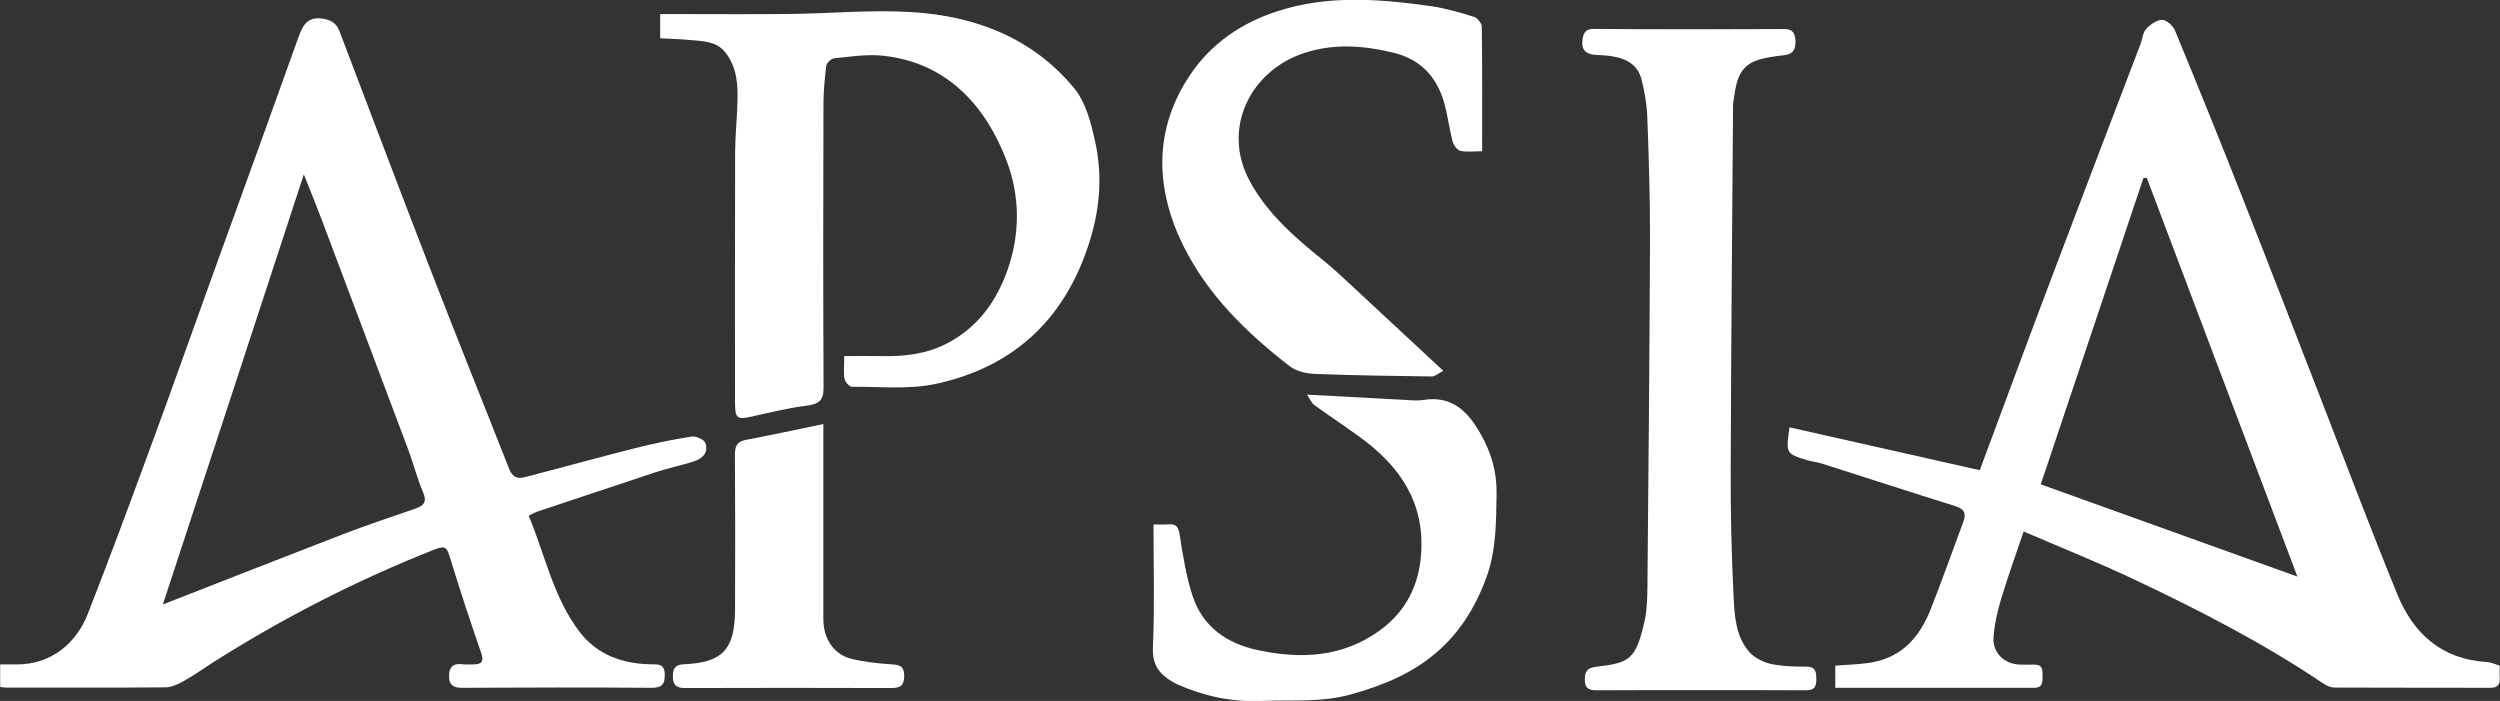 <svg xmlns:svg="http://www.w3.org/2000/svg" xmlns="http://www.w3.org/2000/svg" width="107" height="30" viewBox="0 0 107 30" id="svg3965" version="1.1">
  <rect x="0" y="0" width="107" height="30" fill="#333333" stroke="none"/>
  <g id="layer1" transform="translate(0,-1022.362)" style="fill: #fff;">
    <g id="g20" transform="matrix(0.502,0,0,-0.501,91.878,1029.966)" display="inline">
      <path d="m0 0c-0.09-0.01-0.19-0.02-0.28-0.04-2.92-8.75-5.85-17.49-8.75-26.16 7.24-2.61 14.39-5.19 21.88-7.88C8.52-22.61 4.26-11.3 0 0m-10.5-30.25c-0.67-1.99-1.34-3.85-1.91-5.74-0.32-1.06-0.57-2.17-0.65-3.27-0.09-1.35 0.94-2.31 2.28-2.34 0.41-0.01 0.81 0 1.22 0 0.73 0 0.68-0.51 0.68-1 0.01-0.51 0.01-0.98-0.71-0.98-5.64 0-11.27 0-16.96 0l0 1.89c1.04 0.09 2.1 0.1 3.12 0.28 2.59 0.46 4.09 2.2 5 4.51 0.98 2.47 1.86 4.99 2.79 7.48 0.27 0.72 0.12 1.11-0.68 1.36-3.81 1.19-7.61 2.44-11.42 3.65-0.38 0.12-0.78 0.15-1.16 0.26-1.88 0.58-1.87 0.58-1.55 2.82 5.37-1.21 10.73-2.42 16.22-3.66 2.08 5.59 4.14 11.2 6.25 16.78 2.46 6.54 4.96 13.07 7.45 19.61 0.17 0.44 0.19 0.98 0.48 1.3 0.35 0.38 0.9 0.77 1.37 0.78 0.37 0 0.93-0.5 1.09-0.9 1.95-4.73 3.87-9.48 5.74-14.24 2.32-5.9 4.6-11.82 6.89-17.73 2.1-5.41 4.14-10.84 6.33-16.21 1.38-3.38 3.81-5.56 7.66-5.78 0.35-0.02 0.68-0.19 1.07-0.31 0-0.36-0.02-0.69 0-1.02 0.04-0.6-0.19-0.88-0.82-0.87-4.43 0.01-8.86 0-13.28 0.02-0.33 0-0.7 0.18-0.99 0.38-5.12 3.45-10.59 6.26-16.15 8.89-3 1.42-6.08 2.65-9.34 4.06" id="path22" style="fill-rule:nonzero;fill:#fff"/>
    </g>
    <g id="g24" transform="matrix(0.502,0,0,-0.501,6.97,1048.233)" display="inline">
      <path d="m0 0c5.41 2.12 10.47 4.11 15.54 6.07 1.98 0.76 4 1.42 6 2.12 0.68 0.24 1.01 0.55 0.65 1.38-0.52 1.22-0.84 2.52-1.31 3.77-2.45 6.54-4.91 13.08-7.37 19.62-0.44 1.17-0.91 2.33-1.49 3.78C7.97 24.32 4.01 12.24 0 0m-13.87-7.04 0 1.92c0.47 0 0.94 0 1.4 0 2.91-0.02 5.07 1.77 6.06 4.29 1.8 4.6 3.51 9.22 5.21 13.86 1.84 5 3.62 10.03 5.42 15.04 1.44 4 2.89 7.99 4.33 11.99 1 2.78 1.99 5.56 2.99 8.34 0.35 0.96 0.71 1.84 2.05 1.65 0.74-0.1 1.22-0.4 1.47-1.08 2.6-6.83 5.17-13.68 7.81-20.5 2.18-5.65 4.45-11.26 6.66-16.9 0.25-0.63 0.67-0.87 1.27-0.71 3.17 0.82 6.33 1.7 9.5 2.5 1.57 0.4 3.17 0.73 4.77 0.98 0.37 0.06 1.07-0.24 1.18-0.53 0.31-0.85-0.26-1.37-1.04-1.61-1.07-0.33-2.16-0.57-3.22-0.91C38.64 10.18 35.3 9.06 31.95 7.94 31.71 7.86 31.5 7.73 31.19 7.58c1.41-3.37 2.11-7.03 4.38-9.97 1.48-1.91 3.63-2.69 6.04-2.72 0.62-0.01 1.17 0.06 1.18-0.86 0.02-0.86-0.24-1.15-1.13-1.15-5.39 0.04-10.77 0.03-16.16 0-0.74 0-1.09 0.24-1.1 0.97-0.01 0.78 0.33 1.15 1.14 1.04 0.29-0.04 0.59 0 0.89-0.01 0.73-0.01 0.98 0.21 0.7 1.01-0.94 2.72-1.84 5.46-2.68 8.22-0.24 0.79-0.43 0.92-1.25 0.6C16.57 2.09 10.27-1.14 4.28-4.95 3.43-5.5 2.6-6.09 1.72-6.58 1.26-6.84 0.71-7.08 0.2-7.08c-4.54-0.04-9.08-0.02-13.61-0.02-0.14 0-0.28 0.04-0.46 0.06" id="path26" style="fill-rule:nonzero;fill:#fff"/>
    </g>
    <g id="g28" transform="matrix(0.502,0,0,-0.501,36.132,1037.603)" display="inline">
      <path d="m0 0c1.06 0 2.03 0.02 3 0 1.98-0.05 3.91 0.13 5.72 1.06 2.64 1.36 4.25 3.59 5.2 6.29 1.09 3.08 1.07 6.31-0.06 9.3-1.73 4.6-5 8.42-10.55 9.01-1.37 0.15-2.78-0.08-4.17-0.22-0.25-0.02-0.63-0.39-0.67-0.64-0.14-1.12-0.24-2.25-0.24-3.38-0.02-8.04-0.03-16.09 0.01-24.13 0.01-1.13-0.46-1.4-1.47-1.53-1.57-0.2-3.12-0.58-4.67-0.93-1.23-0.28-1.41-0.16-1.41 1.24 0 7.12-0.01 14.24 0.01 21.36 0.01 1.43 0.16 2.85 0.2 4.27 0.05 1.5-0.05 2.99-1.03 4.24-0.76 0.97-1.9 0.96-2.97 1.06-0.85 0.08-1.71 0.1-2.59 0.15l0 2.07c0.43 0 0.82 0 1.22 0 3.32 0 6.64-0.03 9.96 0.01 3.42 0.04 6.85 0.37 10.25 0.16 5.42-0.33 10.33-2.2 13.87-6.51 1.01-1.23 1.46-3.05 1.81-4.68C22 15.51 21.81 12.76 21.02 10.11 19.03 3.4 14.64-0.91 7.78-2.38 5.49-2.87 3.03-2.6 0.65-2.62 0.44-2.62 0.08-2.21 0.03-1.95-0.07-1.45 0-0.92 0 0" id="path30" style="fill-rule:nonzero;fill:#fff"/>
    </g>
    <g id="g32" transform="matrix(0.502,0,0,-0.501,72.744,1051.901)" display="inline">
      <path d="M0 0C-2.91 0-5.83 0.01-8.74-0.01-9.39-0.01-9.78 0.1-9.79 0.88-9.8 1.63-9.54 1.92-8.81 2c2.87 0.33 3.38 0.64 4.12 3.91 0.21 0.95 0.23 1.96 0.24 2.94 0.09 9.87 0.18 19.75 0.22 29.62 0.01 3.49-0.1 6.98-0.23 10.47-0.04 1.08-0.22 2.17-0.49 3.22-0.37 1.44-1.54 2.04-3.75 2.1-1.05 0.03-1.43 0.45-1.27 1.42 0.09 0.52 0.3 0.81 0.93 0.81C-3.63 56.45 1.8 56.45 7.22 56.48 7.98 56.48 8.14 56.08 8.17 55.46 8.2 54.79 8 54.34 7.24 54.25 6.49 54.16 5.73 54.07 5.01 53.85 3.14 53.28 3.09 51.61 2.85 50.07 2.85 50.03 2.85 50 2.85 49.96 2.78 39.64 2.68 29.33 2.65 19.01 2.63 15.45 2.71 11.88 2.88 8.32 2.97 6.58 2.99 4.71 4.22 3.28 4.66 2.78 5.38 2.4 6.04 2.25 7.03 2.03 8.07 2.01 9.09 2.01 9.91 2.01 9.94 1.55 9.95 0.94 9.96 0.3 9.78-0.01 9.08-0.01 6.05 0.01 3.03 0 0 0" id="path34" style="fill-rule:nonzero;fill:#fff"/>
    </g>
    <g id="g36" transform="matrix(0.502,0,0,-0.501,61.774,1038.234)" display="inline">
      <path d="m0 0c-0.42-0.21-0.7-0.48-0.97-0.48-3.34 0.04-6.68 0.09-10.02 0.22-0.71 0.03-1.55 0.23-2.1 0.65-3.66 2.83-6.97 6.07-9.05 10.24-2.44 4.92-2.59 9.98 0.57 14.68 1.78 2.65 4.36 4.42 7.45 5.42 4.34 1.4 8.71 1.04 13.09 0.42 1.24-0.18 2.46-0.54 3.65-0.91 0.29-0.09 0.65-0.54 0.66-0.83 0.05-3.49 0.03-6.99 0.03-10.65-0.73 0-1.32-0.09-1.86 0.04-0.27 0.06-0.58 0.48-0.66 0.8-0.28 1.08-0.41 2.2-0.71 3.27-0.61 2.21-2 3.73-4.27 4.29-2.54 0.63-5.12 0.83-7.65 0-4.62-1.52-7.06-6.45-4.69-10.9 1.5-2.82 3.88-4.87 6.33-6.85C-9.28 8.67-8.44 7.85-7.58 7.06-5.11 4.76-2.64 2.46 0 0" id="path38" style="fill-rule:nonzero;fill:#fff"/>
    </g>
    <g id="g40" transform="matrix(0.502,0,0,-0.501,49.37,1044.808)" display="inline">
      <path d="m0 0c0.52 0 0.89-0.03 1.25 0.01 0.72 0.06 0.89-0.25 0.99-0.95 0.27-1.74 0.55-3.5 1.09-5.16 0.86-2.63 2.9-4.06 5.53-4.63 3.69-0.8 7.27-0.63 10.44 1.68 2.2 1.6 3.34 3.83 3.52 6.58 0.3 4.45-1.9 7.53-5.3 9.99-1.26 0.91-2.55 1.77-3.81 2.68-0.22 0.16-0.33 0.46-0.63 0.89 2.97-0.16 5.67-0.31 8.36-0.45 0.52-0.03 1.05-0.09 1.55-0.01 2.48 0.41 3.84-1 4.92-2.93 0.89-1.58 1.37-3.23 1.34-5.08-0.04-2.44-0.02-4.86-0.89-7.21-0.93-2.51-2.28-4.7-4.33-6.43-2.1-1.78-4.61-2.78-7.23-3.51-2.51-0.7-5.08-0.44-7.63-0.55-2.49-0.1-4.82 0.4-7.07 1.39-0.17 0.07-0.33 0.16-0.48 0.25-1.12 0.65-1.73 1.44-1.67 2.92C0.1-7.06 0-3.59 0 0" id="path42" style="fill-rule:nonzero;fill:#fff"/>
    </g>
    <g id="g44" transform="matrix(0.502,0,0,-0.501,35.24,1040.517)" display="inline">
      <path d="m0 0c0-5.76 0-11.22 0-16.68 0-1.64 0.89-2.99 2.38-3.36 1.08-0.27 2.21-0.39 3.32-0.47 0.7-0.05 1.19-0.05 1.19-0.99 0-0.87-0.36-1.04-1.13-1.04-5.87 0.02-11.73 0.02-17.6 0-0.74 0-0.99 0.33-0.99 0.97 0 0.59 0.12 1.02 0.9 1.06 3.34 0.13 4.39 1.26 4.4 4.68 0.02 4.39 0.02 8.78-0.01 13.17-0.01 0.74 0.14 1.17 0.93 1.32 2.15 0.41 4.3 0.87 6.61 1.35" id="path46" style="fill-rule:nonzero;fill:#fff"/>
    </g>
  </g>
</svg>
